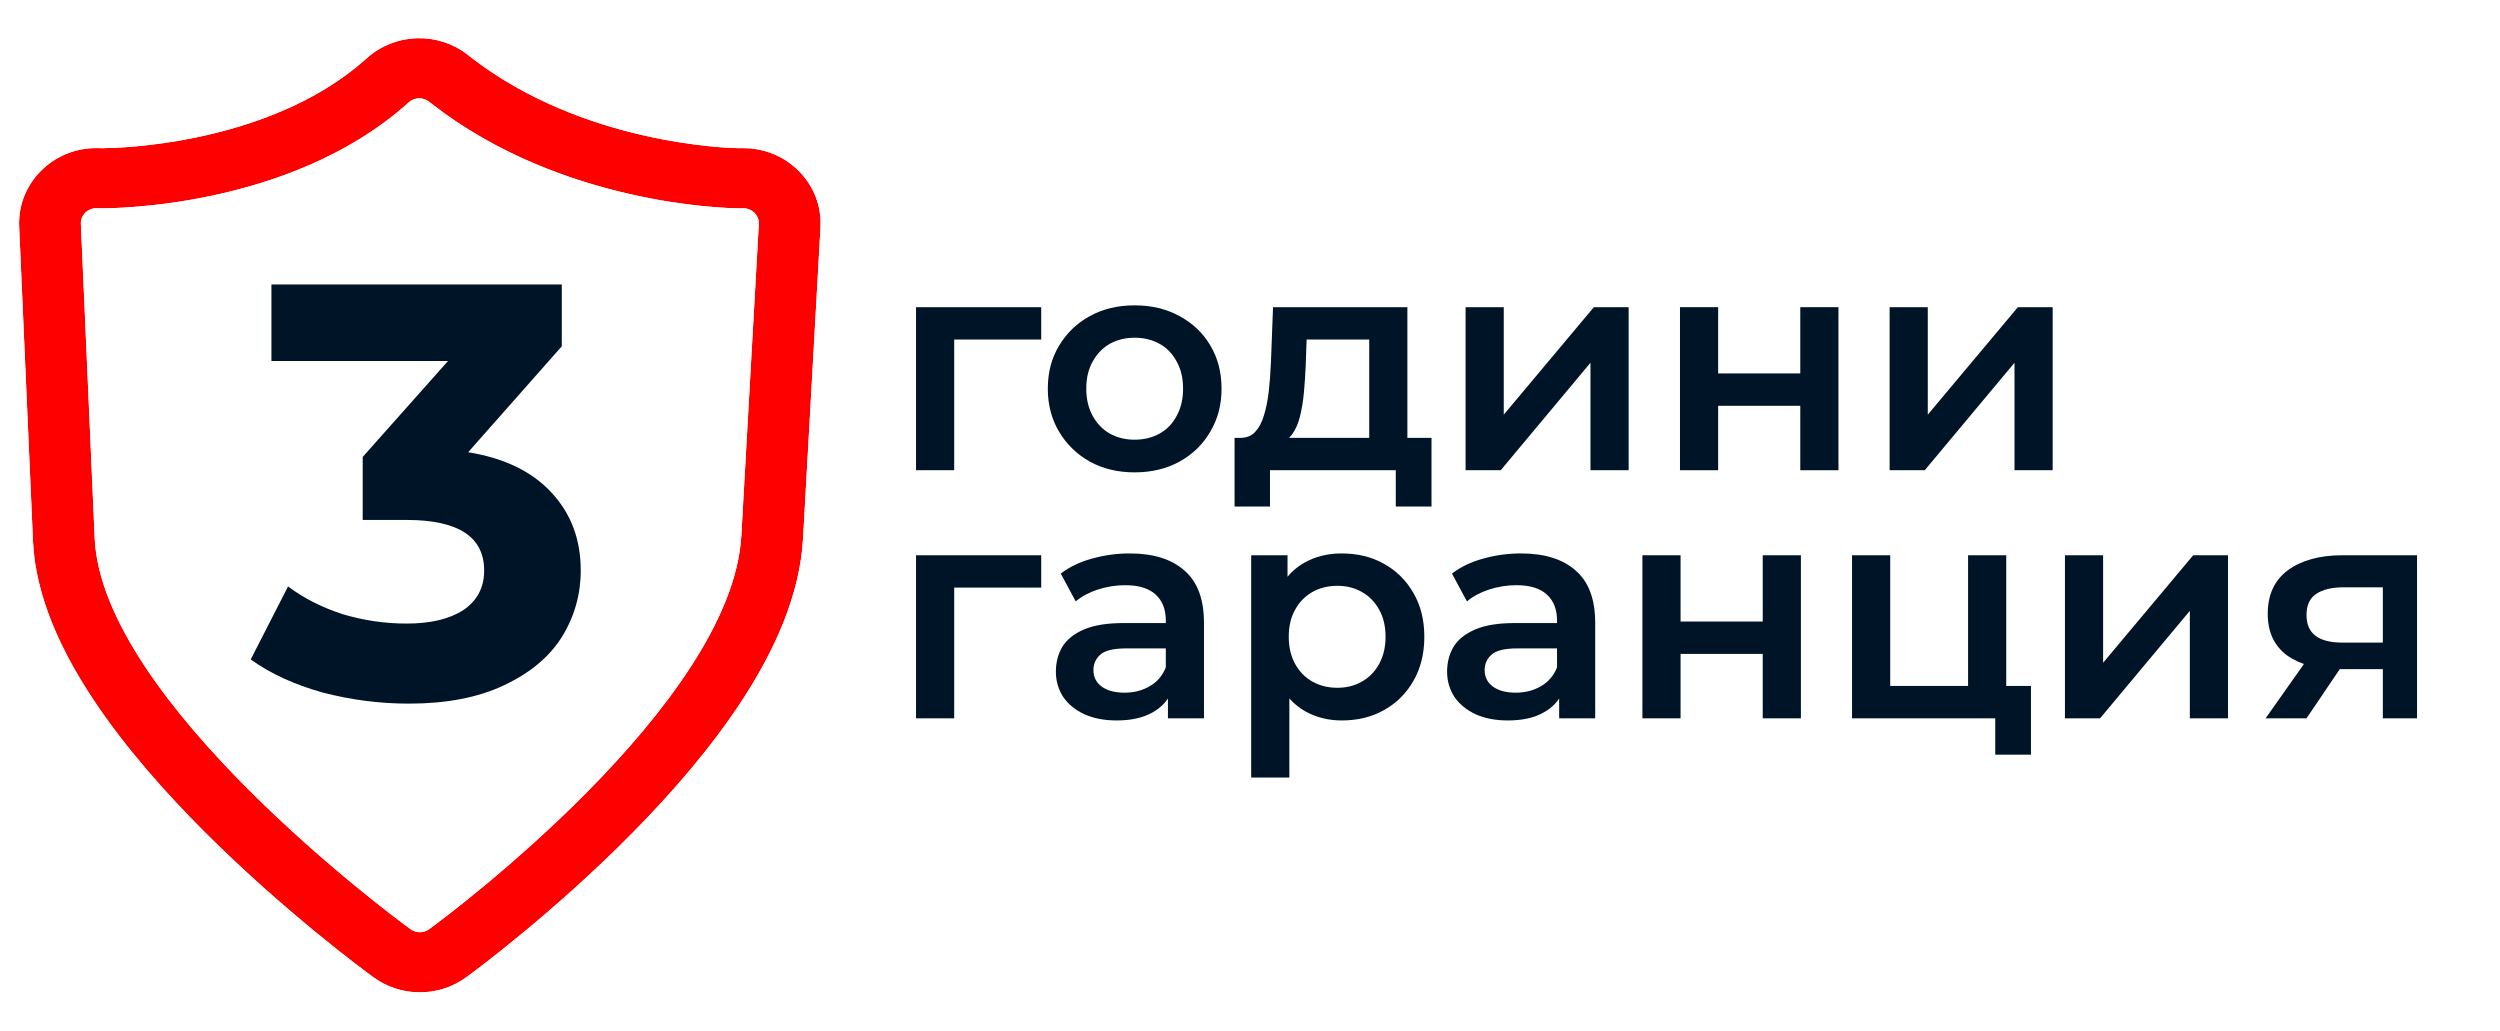 <svg width="131" height="54" viewBox="0 0 131 54" fill="none" xmlns="http://www.w3.org/2000/svg">
<g filter="url(#filter0_b_6677_170008)">
<path d="M30 12C30 10.895 30.895 10 32 10H129C130.105 10 131 10.895 131 12V42C131 43.105 130.105 44 129 44H32C30.895 44 30 43.105 30 42V12Z" fill="white" fill-opacity="0.8"/>
<path d="M48 24.64V16.096H54.56V17.792H49.536L50 17.344V24.64H48Z" fill="#001427"/>
<path d="M59.449 24.752C58.574 24.752 57.795 24.565 57.113 24.192C56.43 23.808 55.891 23.285 55.497 22.624C55.102 21.963 54.905 21.211 54.905 20.368C54.905 19.515 55.102 18.763 55.497 18.112C55.891 17.451 56.43 16.933 57.113 16.56C57.795 16.187 58.574 16 59.449 16C60.334 16 61.118 16.187 61.801 16.56C62.494 16.933 63.033 17.445 63.417 18.096C63.811 18.747 64.009 19.504 64.009 20.368C64.009 21.211 63.811 21.963 63.417 22.624C63.033 23.285 62.494 23.808 61.801 24.192C61.118 24.565 60.334 24.752 59.449 24.752ZM59.449 23.04C59.939 23.04 60.377 22.933 60.761 22.72C61.145 22.507 61.443 22.197 61.657 21.792C61.881 21.387 61.993 20.912 61.993 20.368C61.993 19.813 61.881 19.339 61.657 18.944C61.443 18.539 61.145 18.229 60.761 18.016C60.377 17.803 59.945 17.696 59.465 17.696C58.974 17.696 58.537 17.803 58.153 18.016C57.779 18.229 57.481 18.539 57.257 18.944C57.033 19.339 56.921 19.813 56.921 20.368C56.921 20.912 57.033 21.387 57.257 21.792C57.481 22.197 57.779 22.507 58.153 22.72C58.537 22.933 58.969 23.04 59.449 23.04Z" fill="#001427"/>
<path d="M71.747 23.712V17.792H68.467L68.419 19.168C68.397 19.659 68.365 20.133 68.323 20.592C68.28 21.04 68.211 21.456 68.115 21.84C68.019 22.213 67.88 22.523 67.699 22.768C67.517 23.013 67.277 23.173 66.979 23.248L64.995 22.944C65.315 22.944 65.571 22.843 65.763 22.64C65.965 22.427 66.12 22.139 66.227 21.776C66.344 21.403 66.429 20.981 66.483 20.512C66.536 20.032 66.573 19.536 66.595 19.024L66.707 16.096H73.747V23.712H71.747ZM64.691 26.544V22.944H75.011V26.544H73.139V24.64H66.547V26.544H64.691Z" fill="#001427"/>
<path d="M76.797 24.64V16.096H78.797V21.728L83.517 16.096H85.341V24.64H83.341V19.008L78.637 24.64H76.797Z" fill="#001427"/>
<path d="M88.031 24.64V16.096H90.031V19.568H94.335V16.096H96.335V24.64H94.335V21.264H90.031V24.64H88.031Z" fill="#001427"/>
<path d="M99.016 24.64V16.096H101.016V21.728L105.736 16.096H107.56V24.64H105.56V19.008L100.856 24.64H99.016Z" fill="#001427"/>
<path d="M48 37.64V29.096H54.56V30.792H49.536L50 30.344V37.64H48Z" fill="#001427"/>
<path d="M61.2 37.64V35.912L61.088 35.544V32.52C61.088 31.933 60.912 31.48 60.56 31.16C60.208 30.829 59.674 30.664 58.96 30.664C58.48 30.664 58.005 30.739 57.536 30.888C57.077 31.037 56.688 31.245 56.368 31.512L55.584 30.056C56.042 29.704 56.586 29.443 57.216 29.272C57.856 29.091 58.517 29 59.2 29C60.437 29 61.392 29.299 62.064 29.896C62.746 30.483 63.088 31.395 63.088 32.632V37.64H61.2ZM58.512 37.752C57.872 37.752 57.312 37.645 56.832 37.432C56.352 37.208 55.978 36.904 55.712 36.52C55.456 36.125 55.328 35.683 55.328 35.192C55.328 34.712 55.44 34.28 55.664 33.896C55.898 33.512 56.277 33.208 56.8 32.984C57.322 32.76 58.016 32.648 58.88 32.648H61.36V33.976H59.024C58.341 33.976 57.882 34.088 57.648 34.312C57.413 34.525 57.296 34.792 57.296 35.112C57.296 35.475 57.44 35.763 57.728 35.976C58.016 36.189 58.416 36.296 58.928 36.296C59.418 36.296 59.856 36.184 60.24 35.96C60.634 35.736 60.917 35.405 61.088 34.968L61.424 36.168C61.232 36.669 60.885 37.059 60.384 37.336C59.893 37.613 59.269 37.752 58.512 37.752Z" fill="#001427"/>
<path d="M70.299 37.752C69.605 37.752 68.971 37.592 68.394 37.272C67.829 36.952 67.376 36.472 67.034 35.832C66.704 35.181 66.538 34.36 66.538 33.368C66.538 32.365 66.698 31.544 67.019 30.904C67.349 30.264 67.797 29.789 68.362 29.48C68.928 29.16 69.573 29 70.299 29C71.141 29 71.882 29.181 72.522 29.544C73.173 29.907 73.685 30.413 74.058 31.064C74.442 31.715 74.635 32.483 74.635 33.368C74.635 34.253 74.442 35.027 74.058 35.688C73.685 36.339 73.173 36.845 72.522 37.208C71.882 37.571 71.141 37.752 70.299 37.752ZM65.562 40.744V29.096H67.466V31.112L67.403 33.384L67.562 35.656V40.744H65.562ZM70.075 36.04C70.555 36.04 70.981 35.933 71.355 35.72C71.739 35.507 72.043 35.197 72.266 34.792C72.49 34.387 72.603 33.912 72.603 33.368C72.603 32.813 72.49 32.339 72.266 31.944C72.043 31.539 71.739 31.229 71.355 31.016C70.981 30.803 70.555 30.696 70.075 30.696C69.594 30.696 69.162 30.803 68.778 31.016C68.394 31.229 68.091 31.539 67.867 31.944C67.642 32.339 67.531 32.813 67.531 33.368C67.531 33.912 67.642 34.387 67.867 34.792C68.091 35.197 68.394 35.507 68.778 35.72C69.162 35.933 69.594 36.04 70.075 36.04Z" fill="#001427"/>
<path d="M81.7 37.64V35.912L81.588 35.544V32.52C81.588 31.933 81.412 31.48 81.06 31.16C80.708 30.829 80.174 30.664 79.46 30.664C78.98 30.664 78.505 30.739 78.036 30.888C77.577 31.037 77.188 31.245 76.868 31.512L76.084 30.056C76.542 29.704 77.086 29.443 77.716 29.272C78.356 29.091 79.017 29 79.7 29C80.937 29 81.892 29.299 82.564 29.896C83.246 30.483 83.588 31.395 83.588 32.632V37.64H81.7ZM79.012 37.752C78.372 37.752 77.812 37.645 77.332 37.432C76.852 37.208 76.478 36.904 76.212 36.52C75.956 36.125 75.828 35.683 75.828 35.192C75.828 34.712 75.94 34.28 76.164 33.896C76.398 33.512 76.777 33.208 77.3 32.984C77.822 32.76 78.516 32.648 79.38 32.648H81.86V33.976H79.524C78.841 33.976 78.382 34.088 78.148 34.312C77.913 34.525 77.796 34.792 77.796 35.112C77.796 35.475 77.94 35.763 78.228 35.976C78.516 36.189 78.916 36.296 79.428 36.296C79.918 36.296 80.356 36.184 80.74 35.96C81.134 35.736 81.417 35.405 81.588 34.968L81.924 36.168C81.732 36.669 81.385 37.059 80.884 37.336C80.393 37.613 79.769 37.752 79.012 37.752Z" fill="#001427"/>
<path d="M86.062 37.64V29.096H88.062V32.568H92.367V29.096H94.367V37.64H92.367V34.264H88.062V37.64H86.062Z" fill="#001427"/>
<path d="M97.047 37.64V29.096H99.047V35.944H103.127V29.096H105.127V37.64H97.047ZM104.551 39.544V37.592L105.015 37.64H103.127V35.944H106.423V39.544H104.551Z" fill="#001427"/>
<path d="M108.203 37.64V29.096H110.203V34.728L114.923 29.096H116.747V37.64H114.747V32.008L110.043 37.64H108.203Z" fill="#001427"/>
<path d="M124.861 37.64V34.728L125.149 35.064H122.59C121.416 35.064 120.493 34.819 119.821 34.328C119.16 33.827 118.829 33.107 118.829 32.168C118.829 31.165 119.181 30.403 119.885 29.88C120.6 29.357 121.549 29.096 122.733 29.096H126.653V37.64H124.861ZM118.717 37.64L121.021 34.376H123.069L120.861 37.64H118.717ZM124.861 34.088V30.248L125.149 30.776H122.798C122.179 30.776 121.699 30.893 121.357 31.128C121.027 31.352 120.861 31.72 120.861 32.232C120.861 33.192 121.485 33.672 122.733 33.672H125.149L124.861 34.088Z" fill="#001427"/>
<path fill-rule="evenodd" clip-rule="evenodd" d="M3.001 10.928L3.776 28.292C4.213 37.283 20.634 49.224 21.333 49.728L21.479 49.833C21.788 50.056 22.213 50.056 22.521 49.833L22.667 49.727C23.354 49.23 39.507 37.448 40.02 28.102L40.999 10.942C41.026 10.464 40.628 10.064 40.129 10.066L39.891 10.068H39.86C39.246 10.063 29.962 9.896 22.671 4.305L22.51 4.182C22.178 3.927 21.703 3.941 21.388 4.215L21.236 4.347C14.659 10.066 4.701 10.068 4.148 10.068L4.125 10.068L3.885 10.063C3.385 10.052 2.979 10.449 3.001 10.928Z" fill="white"/>
<path fill-rule="evenodd" clip-rule="evenodd" d="M4.238 11.734L4.963 28.227C5.371 36.767 20.723 48.11 21.376 48.589L21.513 48.689C21.802 48.9 22.199 48.9 22.487 48.688L22.623 48.588C23.266 48.116 38.367 36.924 38.847 28.047L39.762 11.746C39.787 11.293 39.415 10.912 38.949 10.915L38.726 10.917H38.697C38.123 10.912 29.444 10.753 22.627 5.443L22.477 5.326C22.167 5.084 21.722 5.097 21.428 5.357L21.286 5.482C15.137 10.915 5.827 10.917 5.31 10.917L5.288 10.917L5.064 10.912C4.597 10.902 4.218 11.279 4.238 11.734ZM10.761 43.633C14.897 47.761 19.046 50.827 19.431 51.109L19.568 51.209C21.01 52.265 22.996 52.264 24.436 51.205L24.573 51.105C24.95 50.828 29.041 47.796 33.13 43.654C35.173 41.585 37.285 39.168 38.938 36.618C40.561 34.112 41.917 31.209 42.08 28.215L42.08 28.213L42.994 11.918C43.121 9.651 41.26 7.749 38.929 7.762L38.716 7.764H38.711C38.181 7.758 30.526 7.558 24.649 2.981L24.5 2.864C22.948 1.655 20.726 1.722 19.254 3.021L19.111 3.147C16.555 5.405 13.203 6.597 10.288 7.2C7.838 7.708 5.929 7.758 5.35 7.765L5.137 7.76C2.799 7.709 0.904 9.593 1.004 11.869L1.729 28.362L1.729 28.373C1.87 31.323 3.257 34.195 4.889 36.655C6.556 39.168 8.693 41.569 10.761 43.633Z" fill="#FF0000"/>
<path fill-rule="evenodd" clip-rule="evenodd" d="M22.477 5.326C22.167 5.084 21.722 5.097 21.428 5.357L21.286 5.482C15.137 10.915 5.827 10.917 5.31 10.917L5.288 10.917L5.065 10.912C4.597 10.902 4.218 11.279 4.238 11.734L4.963 28.227C5.371 36.767 20.723 48.11 21.377 48.589L21.513 48.689C21.802 48.9 22.199 48.9 22.487 48.688L22.623 48.588C23.266 48.116 38.367 36.924 38.847 28.047L39.762 11.746C39.787 11.293 39.415 10.912 38.949 10.915L38.726 10.917H38.697C38.123 10.912 29.444 10.753 22.627 5.443L22.477 5.326ZM22.031 47.782C22.335 47.559 26.223 44.679 30.085 40.767C32.016 38.81 33.918 36.618 35.361 34.392C36.813 32.15 37.742 29.96 37.849 27.993L37.849 27.991L38.751 11.916L38.726 11.917L38.69 11.917C38.077 11.912 29.106 11.757 22.013 6.232L21.978 6.205L21.948 6.232C18.694 9.107 14.643 10.516 11.396 11.214C8.144 11.914 5.612 11.917 5.312 11.917C5.312 11.917 5.311 11.917 5.311 11.917L5.279 11.917L5.247 11.916L5.962 28.179C5.962 28.18 5.962 28.18 5.962 28.181C6.052 30.051 6.974 32.179 8.441 34.391C9.897 36.587 11.824 38.767 13.784 40.723C17.702 44.634 21.657 47.555 21.967 47.782L21.999 47.806L22.031 47.782ZM25.165 51.91L25.028 52.011L24.436 51.205L24.573 51.105C24.95 50.828 29.041 47.796 33.13 43.654C35.173 41.585 37.285 39.168 38.938 36.618C40.561 34.112 41.917 31.209 42.08 28.215L42.08 28.213L42.994 11.918C43.121 9.651 41.26 7.749 38.929 7.762L38.716 7.764H38.711C38.181 7.758 30.526 7.558 24.649 2.981L24.5 2.864C22.949 1.655 20.726 1.722 19.254 3.021L19.111 3.147C16.555 5.405 13.203 6.597 10.288 7.2C7.838 7.708 5.929 7.758 5.35 7.765L5.137 7.76C2.799 7.709 0.904 9.593 1.004 11.869L1.729 28.362L1.729 28.373C1.87 31.323 3.257 34.195 4.889 36.655C6.556 39.168 8.693 41.569 10.761 43.633C14.897 47.761 19.046 50.827 19.431 51.109L19.568 51.209C21.01 52.265 22.996 52.264 24.436 51.205L25.028 52.011C23.236 53.328 20.771 53.33 18.977 52.016L18.84 51.916C18.84 51.916 18.84 51.916 18.84 51.916C18.438 51.621 14.242 48.521 10.054 44.341C7.961 42.252 5.773 39.798 4.055 37.208C2.385 34.689 0.884 31.636 0.73 28.421L0.73 28.406L0.005 11.912C-0.122 9.032 2.27 6.697 5.158 6.76L5.355 6.764C5.916 6.758 7.742 6.706 10.085 6.221C12.915 5.635 16.076 4.494 18.449 2.398L18.592 2.271C20.425 0.653 23.185 0.571 25.114 2.075L25.263 2.192C25.264 2.192 25.263 2.192 25.263 2.192C30.844 6.538 38.173 6.757 38.716 6.764L38.923 6.763C41.803 6.745 44.153 9.105 43.992 11.975L43.078 28.268L43.078 28.269L43.078 28.27C42.902 31.515 41.441 34.592 39.777 37.161C38.074 39.789 35.911 42.26 33.841 44.357C29.699 48.553 25.559 51.621 25.165 51.91Z" fill="white"/>
<path d="M24.532 23.697C26.436 24.006 27.895 24.715 28.91 25.826C29.924 26.916 30.431 28.273 30.431 29.898C30.431 31.153 30.1 32.315 29.438 33.384C28.775 34.433 27.761 35.276 26.395 35.914C25.049 36.551 23.393 36.87 21.427 36.87C19.895 36.87 18.384 36.675 16.894 36.284C15.424 35.873 14.172 35.297 13.137 34.556L15.093 30.731C15.921 31.348 16.873 31.831 17.949 32.181C19.046 32.51 20.164 32.675 21.303 32.675C22.565 32.675 23.559 32.438 24.283 31.965C25.008 31.471 25.37 30.782 25.37 29.898C25.37 28.129 24.014 27.245 21.303 27.245H19.005V23.944L23.476 18.916H14.223V14.905H29.438V18.145L24.532 23.697Z" fill="#001427"/>
</g>
<defs>
<filter id="filter0_b_6677_170008" x="-5" y="-5" width="141" height="64" filterUnits="userSpaceOnUse" color-interpolation-filters="sRGB">
<feFlood flood-opacity="0" result="BackgroundImageFix"/>
<feGaussianBlur in="BackgroundImageFix" stdDeviation="2.5"/>
<feComposite in2="SourceAlpha" operator="in" result="effect1_backgroundBlur_6677_170008"/>
<feBlend mode="normal" in="SourceGraphic" in2="effect1_backgroundBlur_6677_170008" result="shape"/>
</filter>
</defs>
</svg>
